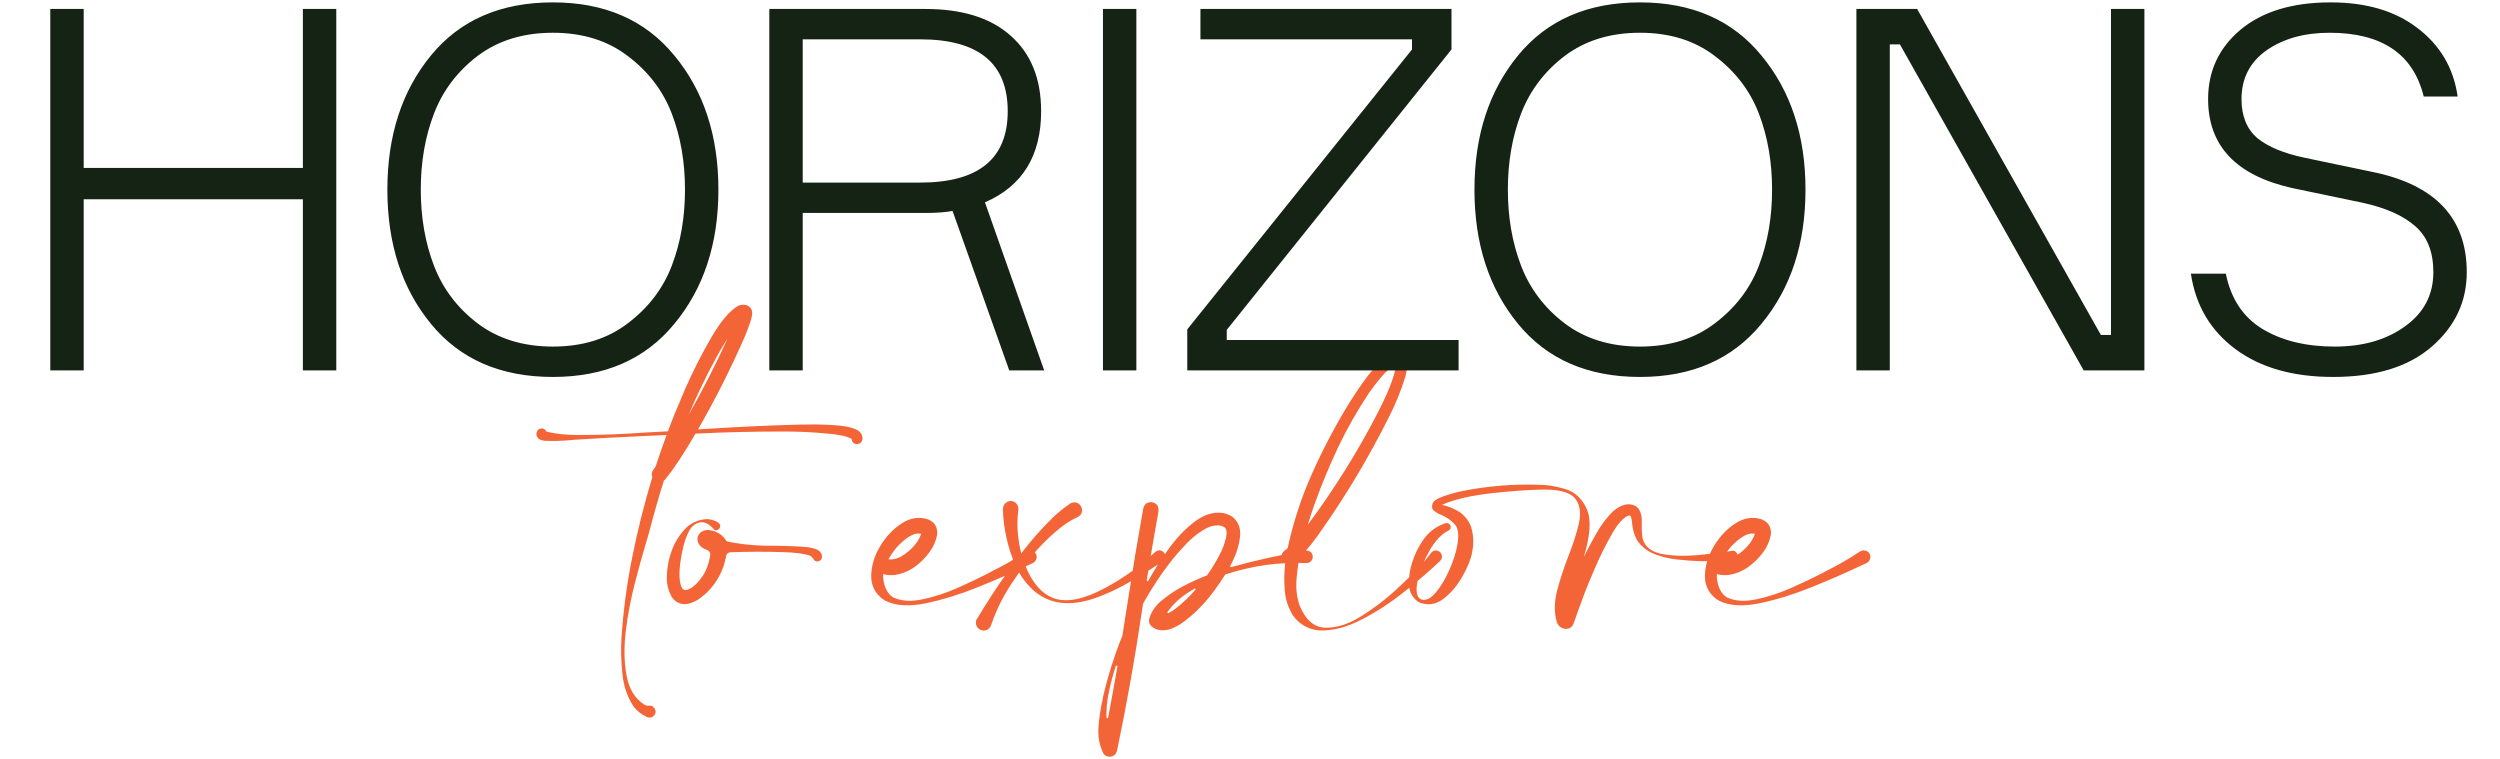 <?xml version="1.0" encoding="UTF-8"?> <svg xmlns="http://www.w3.org/2000/svg" width="405" height="123" viewBox="0 0 405 123" fill="none"><path d="M139.675 70.687C139.696 70.771 139.717 70.854 139.738 70.937C139.738 71.021 139.727 71.115 139.706 71.219C139.623 71.552 139.446 71.771 139.175 71.875C138.904 71.979 138.644 71.969 138.394 71.844C138.144 71.698 137.998 71.448 137.956 71.094C137.394 70.802 136.758 70.604 136.05 70.5C136.05 70.5 136.04 70.5 136.019 70.5C135.519 70.396 134.998 70.323 134.456 70.281C131.81 70.01 129.133 69.885 126.425 69.906C121.842 69.906 117.258 70.021 112.675 70.25C111.842 71.687 110.967 73.104 110.05 74.5C109.363 75.562 108.613 76.604 107.8 77.625C107.738 77.708 107.654 77.781 107.55 77.844C106.675 80.635 105.873 83.448 105.144 86.281C105.019 86.76 104.831 87.396 104.581 88.187C104.081 89.854 103.508 91.927 102.863 94.406C102.217 96.885 101.727 99.448 101.394 102.094C101.06 104.76 101.092 107.177 101.488 109.344C101.863 111.531 102.821 113.135 104.363 114.156C104.633 114.302 104.925 114.354 105.238 114.312C105.508 114.312 105.727 114.406 105.894 114.594C106.081 114.781 106.185 115.01 106.206 115.281C106.206 115.552 106.113 115.771 105.925 115.938C105.758 116.125 105.54 116.229 105.269 116.25C105.081 116.25 104.904 116.208 104.738 116.125C103.883 115.708 103.196 115.167 102.675 114.5C101.633 112.938 101.019 111.156 100.831 109.156C100.623 107.156 100.571 105.24 100.675 103.406C100.967 98.99 101.55 94.604 102.425 90.25C103.3 85.875 104.383 81.562 105.675 77.312C105.508 76.875 105.571 76.458 105.863 76.062C105.946 75.937 106.04 75.812 106.144 75.687C106.165 75.667 106.185 75.635 106.206 75.594C106.769 73.885 107.363 72.177 107.988 70.469C106.508 70.531 104.925 70.604 103.238 70.687C99.946 70.833 96.873 71 94.019 71.187C93.435 71.208 92.862 71.25 92.3 71.312C90.946 71.437 89.581 71.469 88.206 71.406C88.185 71.406 88.165 71.406 88.144 71.406C87.998 71.385 87.831 71.344 87.644 71.281C87.581 71.26 87.519 71.229 87.456 71.187C87.415 71.167 87.373 71.146 87.331 71.125C87.248 71.083 87.185 71.021 87.144 70.937C87.04 70.833 86.967 70.708 86.925 70.562C86.883 70.354 86.894 70.156 86.956 69.969C87.123 69.594 87.383 69.406 87.737 69.406C88.092 69.406 88.362 69.583 88.55 69.937C90.133 70.292 91.748 70.469 93.394 70.469C93.602 70.469 93.81 70.469 94.019 70.469C97.373 70.469 100.935 70.333 104.706 70.062C105.935 70 107.102 69.937 108.206 69.875C108.79 68.25 109.717 65.969 110.988 63.031C112.279 60.094 113.696 57.302 115.238 54.656C116.8 51.989 118.258 50.281 119.613 49.531C119.988 49.364 120.383 49.323 120.8 49.406C121.217 49.489 121.529 49.729 121.738 50.125C121.8 50.271 121.831 50.396 121.831 50.5C121.852 50.646 121.863 50.76 121.863 50.844C121.779 51.427 121.633 51.979 121.425 52.5C121.404 52.583 121.373 52.677 121.331 52.781C121.123 53.385 120.894 53.979 120.644 54.562C118.394 59.708 115.873 64.708 113.081 69.562C113.769 69.521 114.467 69.479 115.175 69.437C120.113 69.125 124.946 68.906 129.675 68.781C129.946 68.781 130.248 68.781 130.581 68.781C131.935 68.74 133.435 68.771 135.081 68.875C136.748 68.958 138.029 69.229 138.925 69.687C139.113 69.792 139.3 69.969 139.488 70.219C139.529 70.281 139.571 70.354 139.613 70.437C139.633 70.521 139.654 70.604 139.675 70.687ZM88.3 69.844L88.362 69.875C88.362 69.875 88.373 69.875 88.394 69.875C88.373 69.854 88.352 69.833 88.331 69.812C88.31 69.812 88.3 69.812 88.3 69.812C88.279 69.812 88.269 69.812 88.269 69.812C88.29 69.833 88.3 69.844 88.3 69.844ZM116.144 57.719C114.456 60.802 112.925 63.969 111.55 67.219C113.842 63.198 115.946 59.073 117.863 54.844C117.258 55.781 116.685 56.739 116.144 57.719ZM138.019 71.156C138.019 71.156 138.019 71.146 138.019 71.125C138.019 71.146 138.019 71.167 138.019 71.187C138.04 71.187 138.04 71.177 138.019 71.156ZM133.069 89.719C133.131 89.865 133.163 90.021 133.163 90.187C133.142 90.479 133.038 90.687 132.85 90.812C132.663 90.937 132.454 90.979 132.225 90.937C131.996 90.875 131.829 90.719 131.725 90.469C131.704 90.448 131.673 90.417 131.631 90.375C131.548 90.271 131.454 90.167 131.35 90.062C130.85 89.875 130.308 89.75 129.725 89.687C129.704 89.687 129.683 89.677 129.663 89.656C128.663 89.531 127.642 89.458 126.6 89.437C123.829 89.354 121.058 89.365 118.288 89.469C118.121 89.49 117.975 89.552 117.85 89.656C117.725 89.76 117.652 89.896 117.631 90.062C117.215 92.396 116.163 94.385 114.475 96.031C114.454 96.052 114.423 96.073 114.381 96.094C114.298 96.177 114.225 96.25 114.163 96.312C113.871 96.542 113.579 96.771 113.288 97C112.767 97.375 112.163 97.646 111.475 97.812C110.808 97.958 110.173 97.844 109.569 97.469L109.444 97.375C109.36 97.312 109.277 97.24 109.194 97.156C109.048 97.01 108.923 96.854 108.819 96.687C108.235 95.667 107.975 94.531 108.038 93.281C108.079 92.01 108.277 90.844 108.631 89.781C109.048 88.365 109.756 87.083 110.756 85.937C111.756 84.771 113.027 84.156 114.569 84.094C114.819 84.094 115.142 84.156 115.538 84.281C115.933 84.385 116.246 84.552 116.475 84.781C116.725 84.99 116.746 85.271 116.538 85.625C116.433 85.75 116.288 85.844 116.1 85.906C115.933 85.948 115.798 85.906 115.694 85.781C114.902 84.885 114.142 84.5 113.413 84.625C112.704 84.75 112.131 85.177 111.694 85.906C111.194 86.781 110.798 87.948 110.506 89.406C110.215 90.865 110.069 92.094 110.069 93.094C110.069 93.469 110.1 93.854 110.163 94.25C110.225 94.646 110.34 94.99 110.506 95.281C110.59 95.427 110.704 95.521 110.85 95.562C111.142 95.667 111.579 95.521 112.163 95.125C112.767 94.708 113.35 94.062 113.913 93.187C114.475 92.312 114.86 91.219 115.069 89.906C115.09 89.74 115.058 89.583 114.975 89.437C114.892 89.292 114.767 89.187 114.6 89.125C114.288 89.021 113.985 88.865 113.694 88.656C113.423 88.448 113.215 88.167 113.069 87.812C112.944 87.479 112.954 87.146 113.1 86.812C113.246 86.458 113.485 86.208 113.819 86.062C114.069 85.937 114.267 85.875 114.413 85.875C114.975 85.833 115.558 85.958 116.163 86.25C116.767 86.542 117.225 86.937 117.538 87.437C117.621 87.604 117.756 87.708 117.944 87.75C120.34 88.229 122.767 88.448 125.225 88.406C125.704 88.427 126.173 88.437 126.631 88.437C126.694 88.437 126.756 88.437 126.819 88.437C127.798 88.458 128.788 88.5 129.788 88.562C129.892 88.562 129.996 88.573 130.1 88.594C130.829 88.594 131.558 88.729 132.288 89C132.433 89.062 132.579 89.156 132.725 89.281C132.871 89.406 132.985 89.552 133.069 89.719ZM167.763 89.625C167.95 89.917 167.992 90.219 167.888 90.531C167.804 90.844 167.617 91.073 167.325 91.219C166.888 91.406 166.408 91.625 165.888 91.875C163.825 92.854 161.356 93.927 158.481 95.094C155.606 96.26 152.794 97.135 150.044 97.719C147.315 98.281 145.127 98.156 143.481 97.344C143.335 97.26 143.2 97.177 143.075 97.094C143.054 97.094 143.044 97.094 143.044 97.094C141.731 96.094 141.096 94.802 141.138 93.219C141.179 91.615 141.658 90.042 142.575 88.5C143.513 86.937 144.669 85.708 146.044 84.812C147.419 83.917 148.804 83.677 150.2 84.094C150.304 84.135 150.408 84.177 150.513 84.219C150.533 84.24 150.565 84.26 150.606 84.281C150.669 84.302 150.721 84.323 150.763 84.344L150.794 84.375C151.21 84.604 151.502 84.948 151.669 85.406C151.835 85.844 151.877 86.281 151.794 86.719C151.606 87.677 151.21 88.573 150.606 89.406C150.023 90.219 149.356 90.917 148.606 91.5C147.585 92.354 146.408 92.896 145.075 93.125C144.429 93.229 143.763 93.187 143.075 93C143.013 93.521 143.106 94.187 143.356 95C143.627 95.792 144.075 96.385 144.7 96.781C145.992 97.385 147.575 97.49 149.45 97.094C151.325 96.698 153.21 96.083 155.106 95.25C157.023 94.396 158.669 93.615 160.044 92.906C160.273 92.781 160.481 92.667 160.669 92.562C162.606 91.604 164.471 90.531 166.263 89.344C166.513 89.177 166.773 89.125 167.044 89.187C167.335 89.229 167.575 89.375 167.763 89.625ZM146.2 87.75C145.367 88.437 144.606 89.396 143.919 90.625C144.71 90.687 145.45 90.5 146.138 90.062C146.846 89.625 147.471 89.104 148.013 88.5C148.575 87.896 148.981 87.219 149.231 86.469C148.69 86.365 148.148 86.458 147.606 86.75C147.065 87.042 146.596 87.375 146.2 87.75ZM187.125 89.437C187.5 89.146 187.844 89.073 188.156 89.219C188.49 89.365 188.698 89.615 188.781 89.969C188.865 90.323 188.719 90.656 188.344 90.969C188.177 91.073 188 91.187 187.813 91.312C186.313 92.292 184.781 93.24 183.219 94.156C181.677 95.073 180.063 95.865 178.375 96.531C178.083 96.656 177.781 96.771 177.469 96.875C177.406 96.896 177.344 96.917 177.281 96.937C171.885 98.771 167.823 97.375 165.094 92.75C164.885 93.042 164.688 93.333 164.5 93.625C162.813 95.979 161.5 98.521 160.563 101.25C160.458 101.583 160.26 101.833 159.969 102C159.677 102.167 159.354 102.198 159 102.094C158.604 101.969 158.333 101.729 158.188 101.375C158.042 101 158.063 100.625 158.25 100.25H158.281C159.823 97.667 161.458 95.156 163.188 92.719C163.563 92.198 163.938 91.677 164.313 91.156C163.792 89.885 163.375 88.562 163.063 87.187C162.708 85.646 162.51 84.062 162.469 82.437C162.49 82.083 162.615 81.792 162.844 81.562C163.073 81.312 163.375 81.177 163.75 81.156C164.146 81.177 164.458 81.333 164.688 81.625C164.938 81.917 165.031 82.26 164.969 82.656C164.781 84.052 164.771 85.458 164.938 86.875C165.042 87.812 165.208 88.74 165.438 89.656C167 87.594 168.719 85.646 170.594 83.812C171.427 83.021 172.344 82.281 173.344 81.594C173.635 81.406 173.948 81.344 174.281 81.406C174.615 81.469 174.875 81.646 175.063 81.937C175.292 82.271 175.354 82.625 175.25 83C175.146 83.354 174.906 83.615 174.531 83.781C173.51 84.26 172.552 84.865 171.656 85.594C169.552 87.323 167.677 89.281 166.031 91.469C167.198 94.448 168.813 96.281 170.875 96.969C172.958 97.635 175.677 97.062 179.031 95.25C181.99 93.667 184.688 91.729 187.125 89.437ZM212.644 90C212.706 90.333 212.633 90.625 212.425 90.875C212.217 91.104 211.946 91.219 211.613 91.219C207.154 91.031 202.79 91.646 198.519 93.062C198.498 93.062 198.477 93.083 198.456 93.125C197.227 95.042 196.165 96.49 195.269 97.469C194.29 98.615 193.196 99.646 191.988 100.562C191.383 101.042 190.675 101.458 189.863 101.812C189.508 101.958 189.113 102.052 188.675 102.094C188.258 102.135 187.852 102.094 187.456 101.969C187.102 101.865 186.779 101.677 186.488 101.406C186.217 101.135 186.102 100.802 186.144 100.406C186.435 99.198 187.133 98.146 188.238 97.25C189.363 96.333 190.467 95.594 191.55 95.031C192.842 94.344 194.165 93.74 195.519 93.219C195.54 93.198 195.56 93.177 195.581 93.156C196.519 91.823 197.31 90.469 197.956 89.094C198.102 88.781 198.248 88.385 198.394 87.906C198.56 87.427 198.665 86.958 198.706 86.5C198.748 86.042 198.644 85.687 198.394 85.437L198.331 85.406L198.269 85.375C198.227 85.354 198.196 85.333 198.175 85.312C198.154 85.312 198.133 85.302 198.113 85.281C198.008 85.24 197.894 85.198 197.769 85.156C196.873 85.01 195.935 85.24 194.956 85.844C193.998 86.427 193.092 87.156 192.238 88.031C191.404 88.906 190.717 89.677 190.175 90.344C188.383 92.552 186.717 95.031 185.175 97.781C185.175 97.802 185.175 97.823 185.175 97.844C185.154 97.969 185.133 98.083 185.113 98.187C183.967 106.042 182.581 113.854 180.956 121.625C180.81 122.146 180.498 122.458 180.019 122.562C179.54 122.667 179.123 122.521 178.769 122.125C178.769 122.104 178.769 122.094 178.769 122.094C178.102 120.76 177.831 119.302 177.956 117.719C178.081 116.135 178.31 114.646 178.644 113.25C178.644 113.146 178.654 113.052 178.675 112.969C179.467 109.552 180.519 106.219 181.831 102.969C181.831 102.969 181.831 102.958 181.831 102.938C182.102 101.229 182.373 99.51 182.644 97.781C183.435 92.635 184.29 87.5 185.206 82.375C185.352 81.833 185.633 81.51 186.05 81.406C186.467 81.281 186.852 81.344 187.206 81.594C187.56 81.844 187.717 82.25 187.675 82.812C187.008 86.542 186.373 90.271 185.769 94C185.769 94.062 185.779 94.104 185.8 94.125C185.842 94.146 185.883 94.156 185.925 94.156C185.967 94.156 185.998 94.135 186.019 94.094C187.081 92.177 188.269 90.333 189.581 88.562C190.915 86.792 192.31 85.385 193.769 84.344C195.248 83.281 196.748 82.875 198.269 83.125C198.498 83.187 198.717 83.26 198.925 83.344C198.925 83.344 198.935 83.344 198.956 83.344C198.977 83.365 198.998 83.385 199.019 83.406C199.102 83.427 199.185 83.458 199.269 83.5L199.425 83.594C199.467 83.615 199.519 83.646 199.581 83.687C199.581 83.687 199.592 83.687 199.613 83.687C200.654 84.521 201.071 85.667 200.863 87.125C200.675 88.583 200.154 90.104 199.3 91.687C199.258 91.729 199.258 91.771 199.3 91.812C199.342 91.854 199.394 91.875 199.456 91.875C203.269 90.812 207.133 89.948 211.05 89.281C211.196 89.26 211.342 89.24 211.488 89.219C211.758 89.156 212.008 89.208 212.238 89.375C212.467 89.521 212.602 89.729 212.644 90ZM179.519 116.25C180.04 113.5 180.54 110.75 181.019 108C181.019 107.938 180.998 107.885 180.956 107.844C180.915 107.823 180.873 107.812 180.831 107.812C180.79 107.833 180.758 107.875 180.738 107.938C180.175 109.688 179.748 111.406 179.456 113.094C179.31 113.99 179.238 115.031 179.238 116.219C179.258 116.281 179.29 116.323 179.331 116.344C179.352 116.365 179.383 116.365 179.425 116.344C179.467 116.323 179.498 116.292 179.519 116.25ZM190.488 98.562C191.613 97.687 192.665 96.687 193.644 95.562C193.685 95.521 193.696 95.479 193.675 95.437C193.675 95.396 193.654 95.365 193.613 95.344C193.571 95.323 193.529 95.333 193.488 95.375C193.05 95.625 192.633 95.885 192.238 96.156C191.008 96.969 189.977 97.958 189.144 99.125C189.123 99.146 189.113 99.177 189.113 99.219C189.133 99.26 189.165 99.292 189.206 99.312C189.248 99.333 189.29 99.333 189.331 99.312C189.727 99.104 190.113 98.854 190.488 98.562ZM233.194 89.375C233.444 89.562 233.579 89.802 233.6 90.094C233.621 90.385 233.517 90.646 233.288 90.875C231.746 92.354 229.85 93.99 227.6 95.781C225.371 97.573 223.027 99.104 220.569 100.375C218.131 101.646 215.819 102.229 213.631 102.125C211.881 101.938 210.485 101.125 209.444 99.687C208.673 98.417 208.235 97.062 208.131 95.625C208.006 94.167 208.027 92.74 208.194 91.344C207.819 91.094 207.621 90.76 207.6 90.344C207.558 89.906 207.704 89.542 208.038 89.25C208.225 89.125 208.413 88.979 208.6 88.812C209.496 84.646 210.808 80.625 212.538 76.75C214.267 72.875 216.235 69.125 218.444 65.5C218.548 65.333 218.673 65.135 218.819 64.906C219.381 63.989 220.09 62.937 220.944 61.75C221.798 60.542 222.704 59.489 223.663 58.594C224.621 57.698 225.548 57.271 226.444 57.312C226.923 57.354 227.288 57.562 227.538 57.937C227.808 58.292 227.944 58.687 227.944 59.125C227.923 59.833 227.819 60.5 227.631 61.125C226.923 63.396 226.027 65.583 224.944 67.687C221.819 73.937 218.256 79.927 214.256 85.656C213.131 87.323 211.881 88.906 210.506 90.406C210.256 91.656 210.09 92.948 210.006 94.281C209.944 95.615 210.121 96.885 210.538 98.094C211.517 100.448 212.902 101.646 214.694 101.688C216.506 101.729 218.423 101.125 220.444 99.875C222.485 98.604 224.34 97.208 226.006 95.687C227.673 94.146 228.881 92.969 229.631 92.156C230.423 91.344 231.152 90.49 231.819 89.594C231.985 89.365 232.194 89.229 232.444 89.187C232.715 89.146 232.965 89.208 233.194 89.375ZM212.85 81.969C212.496 82.99 212.163 84.01 211.85 85.031C216.142 79.26 219.933 73.187 223.225 66.812C223.746 65.792 224.235 64.771 224.694 63.75C225.152 62.708 225.538 61.667 225.85 60.625C225.996 60.125 226.079 59.635 226.1 59.156C225.308 59.51 224.527 60.156 223.756 61.094C222.985 62.01 222.34 62.844 221.819 63.594C219.923 66.427 218.235 69.396 216.756 72.5C215.298 75.604 213.996 78.76 212.85 81.969ZM281.556 90.062C281.598 90.292 281.546 90.49 281.4 90.656C281.275 90.802 281.098 90.885 280.869 90.906C280.577 90.906 280.285 90.906 279.994 90.906C278.494 90.948 276.994 90.948 275.494 90.906C275.41 90.906 275.327 90.906 275.244 90.906C274.119 90.865 272.9 90.771 271.588 90.625C270.296 90.479 269.077 90.177 267.931 89.719C266.785 89.24 265.879 88.51 265.213 87.531C264.733 86.635 264.463 85.698 264.4 84.719C264.379 84.635 264.369 84.562 264.369 84.5C264.348 84.167 264.285 83.875 264.181 83.625C264.16 83.583 264.14 83.552 264.119 83.531C264.098 83.531 264.077 83.531 264.056 83.531C264.035 83.531 263.994 83.531 263.931 83.531C263.89 83.531 263.848 83.531 263.806 83.531C262.973 83.844 262.077 84.844 261.119 86.531C260.16 88.198 259.275 89.969 258.463 91.844C257.65 93.719 257.067 95.125 256.713 96.062C256.088 97.729 255.483 99.396 254.9 101.062C254.713 101.5 254.421 101.76 254.025 101.844C253.65 101.927 253.275 101.865 252.9 101.656C252.546 101.448 252.306 101.125 252.181 100.688C251.765 99.208 251.785 97.552 252.244 95.719C252.723 93.885 253.327 92.031 254.056 90.156C254.827 88.219 255.4 86.437 255.775 84.812C256.15 83.167 255.973 81.844 255.244 80.844C254.515 79.844 252.89 79.333 250.369 79.312C248.181 79.312 245.348 79.5 241.869 79.875C238.39 80.25 235.629 80.885 233.588 81.781C233.671 81.802 233.754 81.823 233.838 81.844C234.796 82.073 235.692 82.458 236.525 83C237.567 83.771 238.213 84.74 238.463 85.906C238.733 87.052 238.744 88.229 238.494 89.437C238.285 90.583 237.754 91.906 236.9 93.406C236.067 94.885 235.035 96.094 233.806 97.031C232.577 97.948 231.285 98.135 229.931 97.594C229.827 97.552 229.723 97.49 229.619 97.406C228.702 96.677 228.244 95.708 228.244 94.5C228.244 93.271 228.421 92.146 228.775 91.125C229.192 89.75 229.838 88.458 230.713 87.25C231.608 86.042 232.775 85.208 234.213 84.75C234.483 84.708 234.692 84.771 234.838 84.937C234.983 85.083 235.035 85.271 234.994 85.5C234.973 85.708 234.848 85.865 234.619 85.969C233.535 86.51 232.525 87.583 231.588 89.187C230.671 90.792 230.035 92.385 229.681 93.969C229.327 95.552 229.452 96.573 230.056 97.031C230.077 97.031 230.088 97.031 230.088 97.031C230.088 97.031 230.098 97.042 230.119 97.062C230.14 97.062 230.16 97.062 230.181 97.062C230.202 97.083 230.233 97.104 230.275 97.125C231.004 97.333 231.775 96.958 232.588 96C233.4 95.042 234.129 93.833 234.775 92.375C235.442 90.896 235.89 89.479 236.119 88.125C236.348 86.75 236.244 85.74 235.806 85.094C235.285 84.469 234.64 83.969 233.869 83.594C233.702 83.51 233.525 83.427 233.338 83.344C232.858 83.177 232.452 82.906 232.119 82.531C232.077 82.448 232.046 82.385 232.025 82.344C232.025 82.281 232.015 82.219 231.994 82.156C231.973 81.635 232.16 81.25 232.556 81C232.952 80.75 233.379 80.552 233.838 80.406C233.963 80.365 234.088 80.323 234.213 80.281C235.171 79.948 236.15 79.687 237.15 79.5C241.108 78.729 245.098 78.406 249.119 78.531C250.494 78.51 251.973 78.74 253.556 79.219C255.14 79.698 256.306 80.781 257.056 82.469C257.806 84.135 257.64 86.75 256.556 90.312C256.556 90.292 256.556 90.281 256.556 90.281C256.577 90.26 256.588 90.24 256.588 90.219C256.65 90.115 256.713 89.99 256.775 89.844C257.233 88.906 257.817 87.812 258.525 86.562C259.233 85.292 260.035 84.177 260.931 83.219C261.848 82.26 262.806 81.75 263.806 81.687C264.681 81.729 265.265 82.031 265.556 82.594C265.869 83.135 266.004 83.802 265.963 84.594C265.963 84.74 265.963 84.896 265.963 85.062C265.942 85.854 265.994 86.604 266.119 87.312C266.494 88.604 267.546 89.417 269.275 89.75C271.004 90.062 272.9 90.125 274.963 89.937C277.025 89.75 278.754 89.542 280.15 89.312C280.358 89.292 280.556 89.26 280.744 89.219C280.952 89.219 281.129 89.312 281.275 89.5C281.442 89.667 281.535 89.854 281.556 90.062ZM302.825 89.625C303.012 89.917 303.054 90.219 302.95 90.531C302.867 90.844 302.679 91.073 302.387 91.219C301.95 91.406 301.471 91.625 300.95 91.875C298.887 92.854 296.419 93.927 293.544 95.094C290.669 96.26 287.856 97.135 285.106 97.719C282.377 98.281 280.19 98.156 278.544 97.344C278.398 97.26 278.262 97.177 278.137 97.094C278.117 97.094 278.106 97.094 278.106 97.094C276.794 96.094 276.158 94.802 276.2 93.219C276.242 91.615 276.721 90.042 277.637 88.5C278.575 86.937 279.731 85.708 281.106 84.812C282.481 83.917 283.867 83.677 285.262 84.094C285.367 84.135 285.471 84.177 285.575 84.219C285.596 84.24 285.627 84.26 285.669 84.281C285.731 84.302 285.783 84.323 285.825 84.344L285.856 84.375C286.273 84.604 286.565 84.948 286.731 85.406C286.898 85.844 286.94 86.281 286.856 86.719C286.669 87.677 286.273 88.573 285.669 89.406C285.085 90.219 284.419 90.917 283.669 91.5C282.648 92.354 281.471 92.896 280.137 93.125C279.492 93.229 278.825 93.187 278.137 93C278.075 93.521 278.169 94.187 278.419 95C278.69 95.792 279.137 96.385 279.762 96.781C281.054 97.385 282.637 97.49 284.512 97.094C286.387 96.698 288.273 96.083 290.169 95.25C292.085 94.396 293.731 93.615 295.106 92.906C295.335 92.781 295.544 92.667 295.731 92.562C297.669 91.604 299.533 90.531 301.325 89.344C301.575 89.177 301.835 89.125 302.106 89.187C302.398 89.229 302.637 89.375 302.825 89.625ZM281.262 87.75C280.429 88.437 279.669 89.396 278.981 90.625C279.773 90.687 280.512 90.5 281.2 90.062C281.908 89.625 282.533 89.104 283.075 88.5C283.637 87.896 284.044 87.219 284.294 86.469C283.752 86.365 283.21 86.458 282.669 86.75C282.127 87.042 281.658 87.375 281.262 87.75Z" fill="#F36437"></path><path d="M49.065 1.452H54.477V60H49.065V32.284H13.559V60H8.147V1.452H13.559V27.2H49.065V1.452ZM89.567 0.386C97.986 0.386 104.546 3.256 109.247 8.996C114.003 14.736 116.381 21.979 116.381 30.726C116.381 39.473 114.003 46.716 109.247 52.456C104.546 58.196 97.986 61.066 89.567 61.066C81.094 61.066 74.506 58.196 69.805 52.456C65.104 46.716 62.753 39.473 62.753 30.726C62.753 21.979 65.104 14.736 69.805 8.996C74.506 3.256 81.094 0.386 89.567 0.386ZM77.349 52.374C80.684 54.889 84.756 56.146 89.567 56.146C94.378 56.146 98.423 54.889 101.703 52.374C105.038 49.859 107.416 46.743 108.837 43.026C110.258 39.309 110.969 35.209 110.969 30.726C110.969 26.243 110.258 22.143 108.837 18.426C107.416 14.709 105.038 11.593 101.703 9.078C98.423 6.563 94.378 5.306 89.567 5.306C84.756 5.306 80.684 6.563 77.349 9.078C74.069 11.593 71.718 14.709 70.297 18.426C68.876 22.143 68.165 26.243 68.165 30.726C68.165 35.209 68.876 39.309 70.297 43.026C71.718 46.743 74.069 49.859 77.349 52.374ZM124.629 1.452H149.885C155.898 1.452 160.517 2.901 163.743 5.798C167.023 8.695 168.663 12.768 168.663 18.016C168.663 25.232 165.629 30.152 159.561 32.776L169.155 60H163.497L154.313 34.17C153.219 34.389 151.743 34.498 149.885 34.498H130.041V60H124.629V1.452ZM130.041 29.578H149.065C158.522 29.578 163.251 25.724 163.251 18.016C163.251 10.253 158.522 6.372 149.065 6.372H130.041V29.578ZM178.679 1.452H184.091V60H178.679V1.452ZM235.142 1.452V8.012L198.734 53.44V55.08H236.29V60H192.338V53.358L228.746 8.012V6.372H194.47V1.452H235.142ZM265.675 0.386C274.094 0.386 280.654 3.256 285.355 8.996C290.111 14.736 292.489 21.979 292.489 30.726C292.489 39.473 290.111 46.716 285.355 52.456C280.654 58.196 274.094 61.066 265.675 61.066C257.202 61.066 250.614 58.196 245.913 52.456C241.212 46.716 238.861 39.473 238.861 30.726C238.861 21.979 241.212 14.736 245.913 8.996C250.614 3.256 257.202 0.386 265.675 0.386ZM253.457 52.374C256.792 54.889 260.864 56.146 265.675 56.146C270.486 56.146 274.531 54.889 277.811 52.374C281.146 49.859 283.524 46.743 284.945 43.026C286.366 39.309 287.077 35.209 287.077 30.726C287.077 26.243 286.366 22.143 284.945 18.426C283.524 14.709 281.146 11.593 277.811 9.078C274.531 6.563 270.486 5.306 265.675 5.306C260.864 5.306 256.792 6.563 253.457 9.078C250.177 11.593 247.826 14.709 246.405 18.426C244.984 22.143 244.273 26.243 244.273 30.726C244.273 35.209 244.984 39.309 246.405 43.026C247.826 46.743 250.177 49.859 253.457 52.374ZM341.982 1.452H347.394V60H337.554L307.788 7.192H306.148V60H300.736V1.452H310.576L340.342 54.26H341.982V1.452ZM373.375 25.56L384.363 27.856C394.531 29.933 399.615 35.345 399.615 44.092C399.615 48.848 397.729 52.866 393.957 56.146C390.185 59.426 384.855 61.066 377.967 61.066C371.462 61.066 366.186 59.563 362.141 56.556C358.096 53.549 355.69 49.477 354.925 44.338H360.583C361.403 48.383 363.371 51.363 366.487 53.276C369.658 55.189 373.566 56.146 378.213 56.146C382.805 56.146 386.604 55.053 389.611 52.866C392.672 50.679 394.203 47.755 394.203 44.092C394.203 40.812 393.219 38.325 391.251 36.63C389.338 34.935 386.522 33.678 382.805 32.858L371.407 30.48C362.278 28.457 357.713 23.647 357.713 16.048C357.713 11.511 359.462 7.766 362.961 4.814C366.514 1.862 371.38 0.386 377.557 0.386C383.352 0.386 388.053 1.78 391.661 4.568C395.324 7.356 397.483 11.046 398.139 15.638H392.645C390.95 8.75 385.866 5.306 377.393 5.306C373.293 5.306 369.876 6.263 367.143 8.176C364.464 10.089 363.125 12.713 363.125 16.048C363.125 18.781 363.972 20.886 365.667 22.362C367.416 23.783 369.986 24.849 373.375 25.56Z" fill="#152315"></path></svg> 